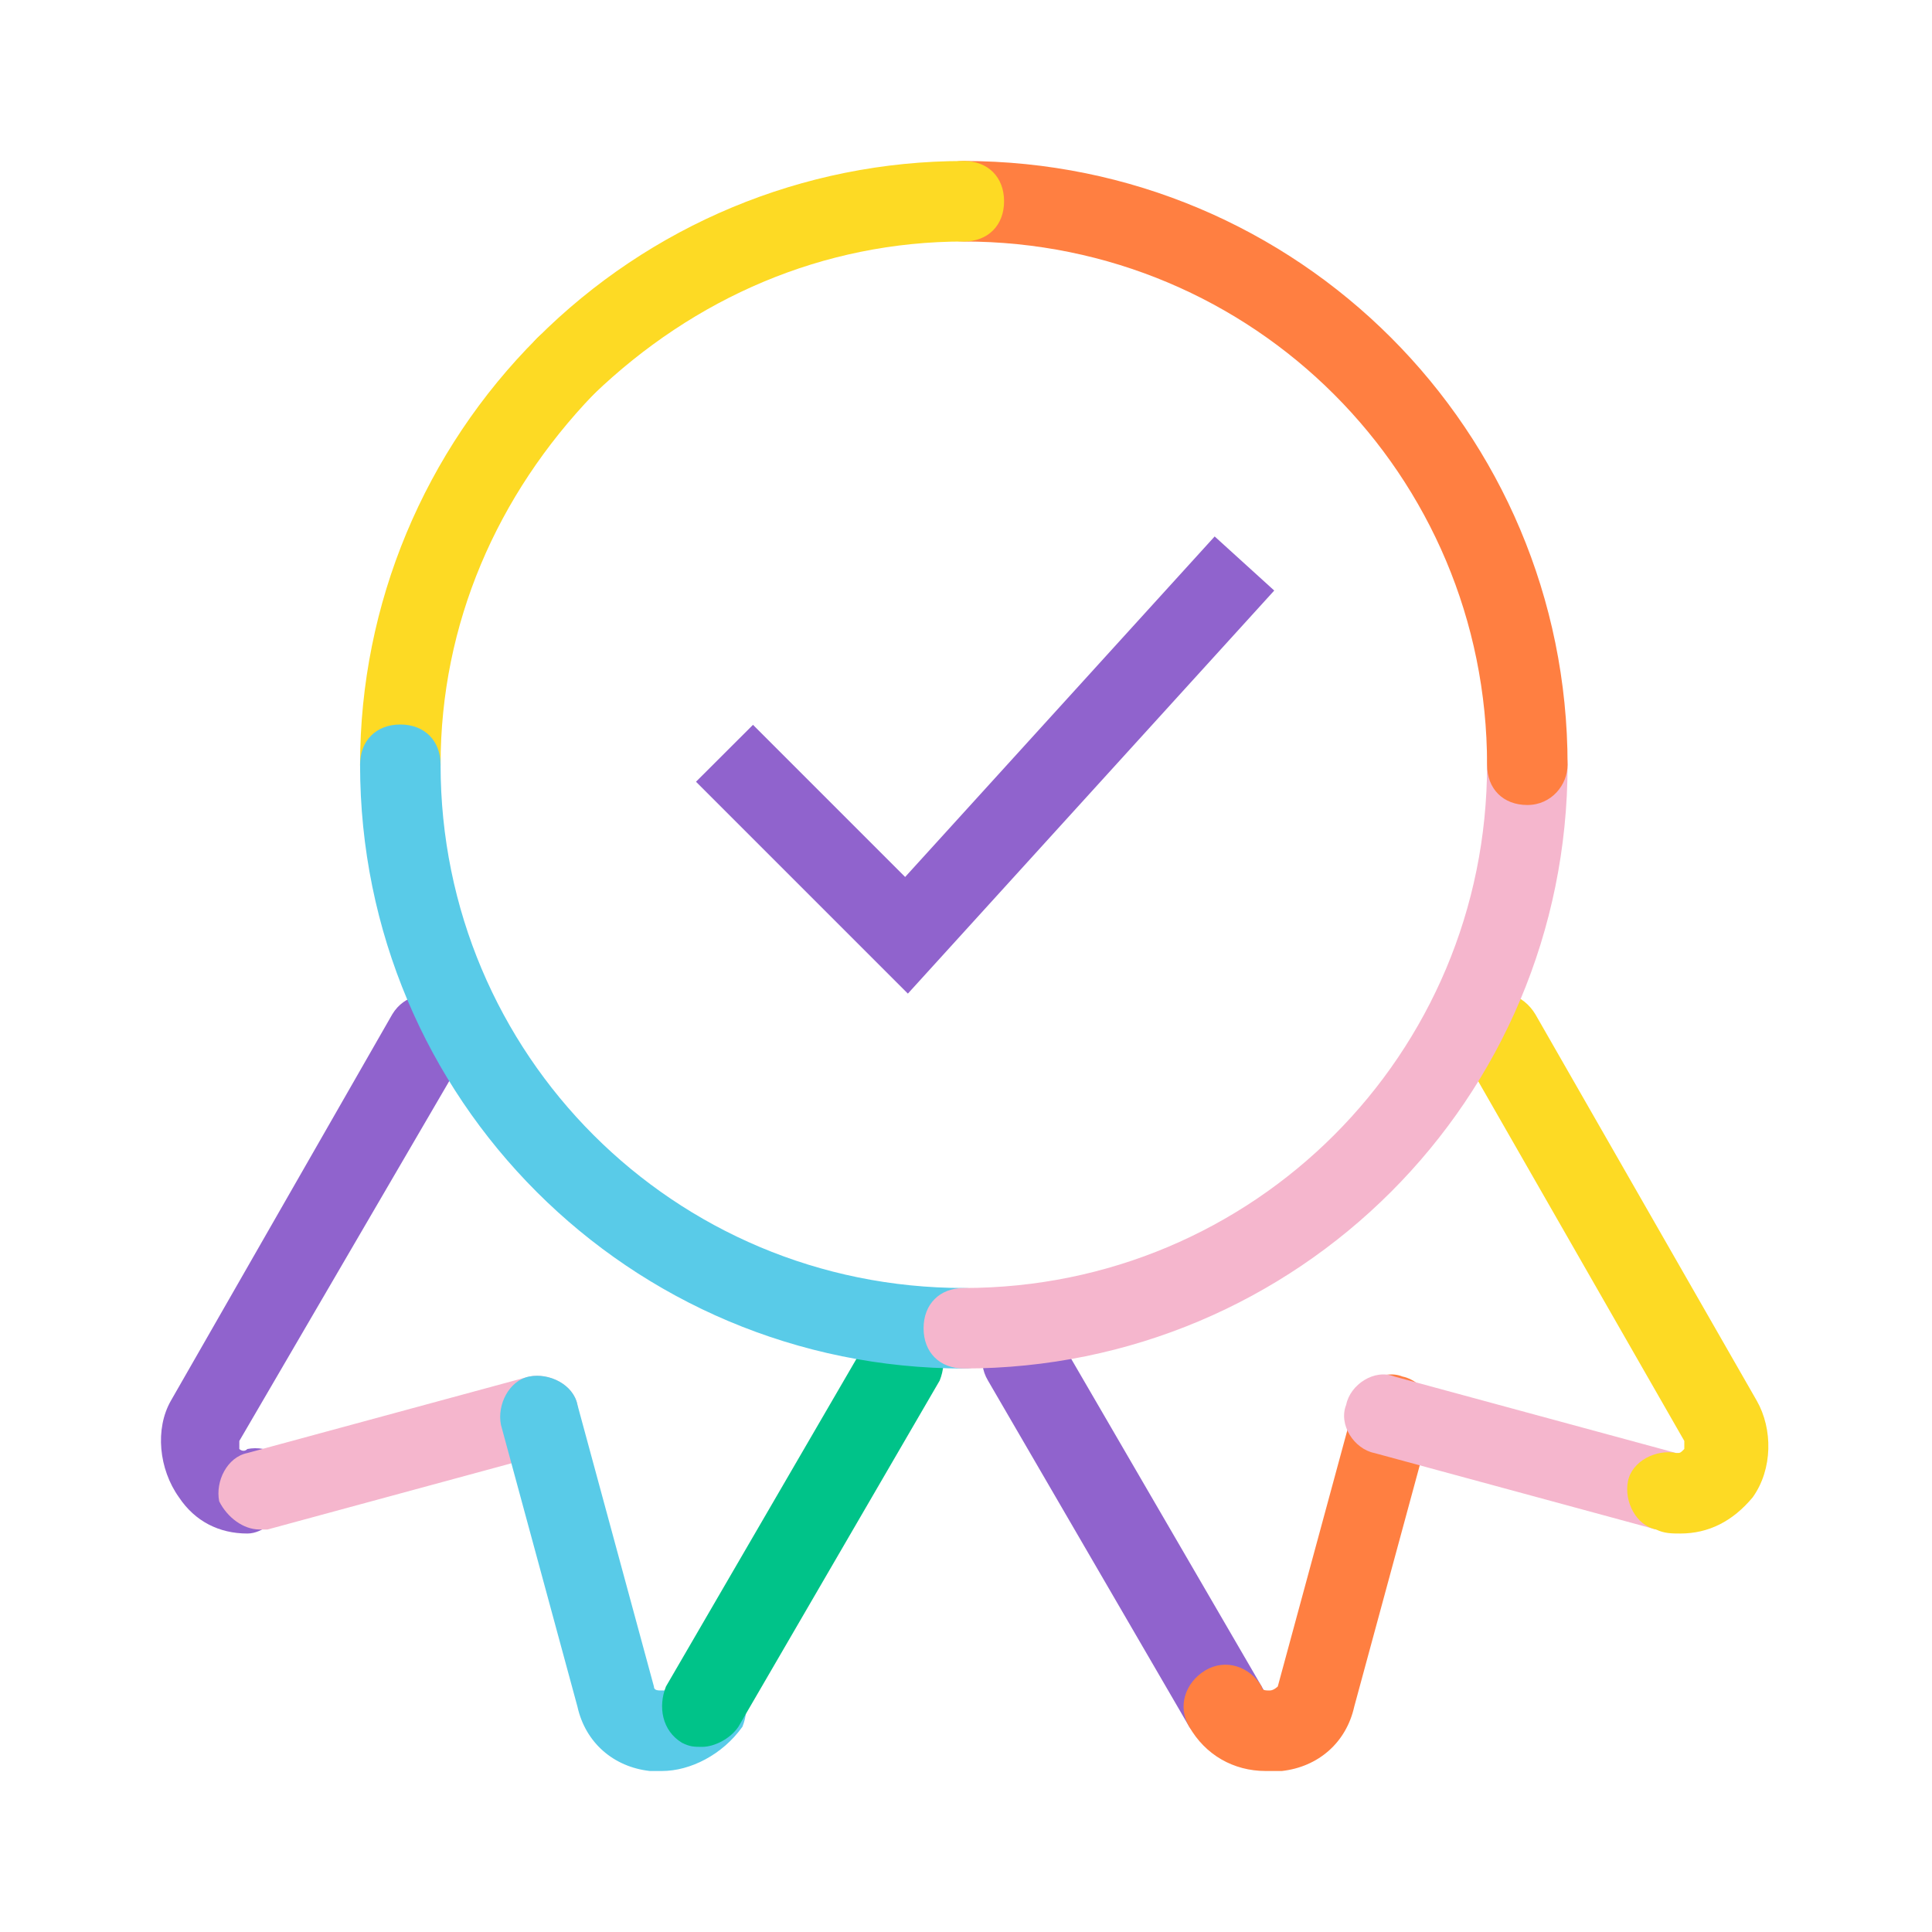 <svg width="24" height="24" viewBox="0 0 24 24" fill="none" xmlns="http://www.w3.org/2000/svg">
<path d="M3.073 19.05C2.723 19.05 2.423 18.9 2.223 18.6C1.973 18.25 1.923 17.75 2.123 17.4L4.873 12.6C5.023 12.35 5.323 12.3 5.573 12.4C5.823 12.55 5.873 12.85 5.773 13.1L2.973 17.9C2.973 17.95 2.973 18 2.973 18C2.973 18 3.023 18.05 3.073 18C3.323 17.95 3.623 18.1 3.673 18.35C3.723 18.6 3.573 18.9 3.323 18.95C3.273 19 3.173 19.05 3.073 19.05Z" fill="#9063CD"/>
<path d="M3.223 19C3.023 19 2.823 18.85 2.723 18.65C2.673 18.4 2.823 18.1 3.073 18.05L6.573 17.1C6.823 17.05 7.123 17.2 7.173 17.45C7.223 17.7 7.073 18 6.823 18.05L3.323 19C3.323 19 3.273 19 3.223 19Z" fill="#F5B6CD"/>
<path d="M8.223 22C8.173 22 8.123 22 8.073 22C7.623 21.95 7.273 21.65 7.173 21.2L6.223 17.7C6.173 17.45 6.323 17.15 6.573 17.1C6.823 17.05 7.123 17.2 7.173 17.45L8.123 20.95C8.123 21 8.173 21 8.223 21C8.273 21 8.273 21 8.323 20.95C8.473 20.7 8.773 20.65 9.023 20.75C9.273 20.9 9.323 21.2 9.223 21.45C8.973 21.8 8.573 22 8.223 22Z" fill="#59CBE8"/>
<path d="M8.723 21.7C8.623 21.7 8.573 21.7 8.473 21.65C8.223 21.5 8.173 21.2 8.273 20.95L10.773 16.65C10.923 16.4 11.223 16.35 11.473 16.45C11.723 16.6 11.773 16.9 11.673 17.15L9.173 21.45C9.073 21.6 8.873 21.7 8.723 21.7Z" fill="#00C389"/>
<path d="M15.223 21.7C15.073 21.7 14.873 21.6 14.773 21.45L12.273 17.15C12.123 16.9 12.223 16.6 12.473 16.45C12.723 16.3 13.023 16.4 13.173 16.65L15.673 20.95C15.823 21.2 15.723 21.5 15.473 21.65C15.373 21.7 15.323 21.7 15.223 21.7Z" fill="#9063CD"/>
<path d="M15.723 22C15.323 22 14.973 21.8 14.773 21.45C14.623 21.2 14.723 20.9 14.973 20.75C15.223 20.6 15.523 20.7 15.673 20.95C15.673 21 15.723 21 15.773 21C15.823 21 15.873 20.95 15.873 20.95L16.823 17.45C16.873 17.2 17.173 17 17.423 17.1C17.673 17.15 17.873 17.45 17.773 17.7L16.823 21.2C16.723 21.65 16.373 21.95 15.923 22C15.823 22 15.773 22 15.723 22Z" fill="#FF7F41"/>
<path d="M20.723 19C20.673 19 20.623 19 20.573 19L17.073 18.05C16.823 18 16.623 17.7 16.723 17.45C16.773 17.2 17.073 17 17.323 17.1L20.823 18.05C21.073 18.1 21.273 18.4 21.173 18.65C21.173 18.85 20.973 19 20.723 19Z" fill="#F5B6CD"/>
<path d="M20.873 19.05C20.773 19.05 20.673 19.05 20.573 19C20.323 18.95 20.173 18.65 20.223 18.4C20.273 18.15 20.573 18 20.823 18.05C20.873 18.05 20.873 18.05 20.923 18C20.923 17.95 20.923 17.95 20.923 17.9L18.173 13.1C18.023 12.85 18.123 12.55 18.373 12.4C18.623 12.25 18.923 12.35 19.073 12.6L21.823 17.4C22.023 17.75 22.023 18.25 21.773 18.6C21.523 18.9 21.223 19.05 20.873 19.05Z" fill="#FDDA24"/>
<path d="M4.973 10C4.673 10 4.473 9.8 4.473 9.5C4.473 7.5 5.273 5.6 6.673 4.2C6.873 4 7.173 4 7.373 4.2C7.573 4.4 7.573 4.7 7.373 4.9C6.173 6.15 5.473 7.75 5.473 9.5C5.473 9.75 5.273 10 4.973 10Z" fill="#FDDA24"/>
<path d="M11.973 17C7.823 17 4.473 13.65 4.473 9.5C4.473 9.2 4.673 9 4.973 9C5.273 9 5.473 9.2 5.473 9.5C5.473 13.1 8.373 16 11.973 16C12.273 16 12.473 16.2 12.473 16.5C12.473 16.8 12.273 17 11.973 17Z" fill="#59CBE8"/>
<path d="M11.973 17C11.673 17 11.473 16.8 11.473 16.5C11.473 16.2 11.673 16 11.973 16C15.573 16 18.473 13.1 18.473 9.5C18.473 9.2 18.673 9 18.973 9C19.273 9 19.473 9.2 19.473 9.5C19.473 13.65 16.123 17 11.973 17Z" fill="#F5B6CD"/>
<path d="M18.973 10C18.673 10 18.473 9.8 18.473 9.5C18.473 5.9 15.573 3 11.973 3C11.673 3 11.473 2.8 11.473 2.5C11.473 2.2 11.673 2 11.973 2C16.123 2 19.473 5.35 19.473 9.5C19.473 9.75 19.273 10 18.973 10Z" fill="#FF7F41"/>
<path d="M7.023 5.05C6.873 5.05 6.773 5 6.673 4.9C6.473 4.7 6.473 4.4 6.673 4.2C8.073 2.8 9.973 2 11.973 2C12.273 2 12.473 2.2 12.473 2.5C12.473 2.8 12.273 3 11.973 3C10.223 3 8.623 3.7 7.373 4.9C7.273 5 7.173 5.05 7.023 5.05Z" fill="#FDDA24"/>
<path fill-rule="evenodd" clip-rule="evenodd" d="M15.829 7.336L11.278 12.343L8.646 9.711L9.354 9.004L11.244 10.894L15.089 6.664L15.829 7.336Z" fill="#9063CD"/>
</svg>
